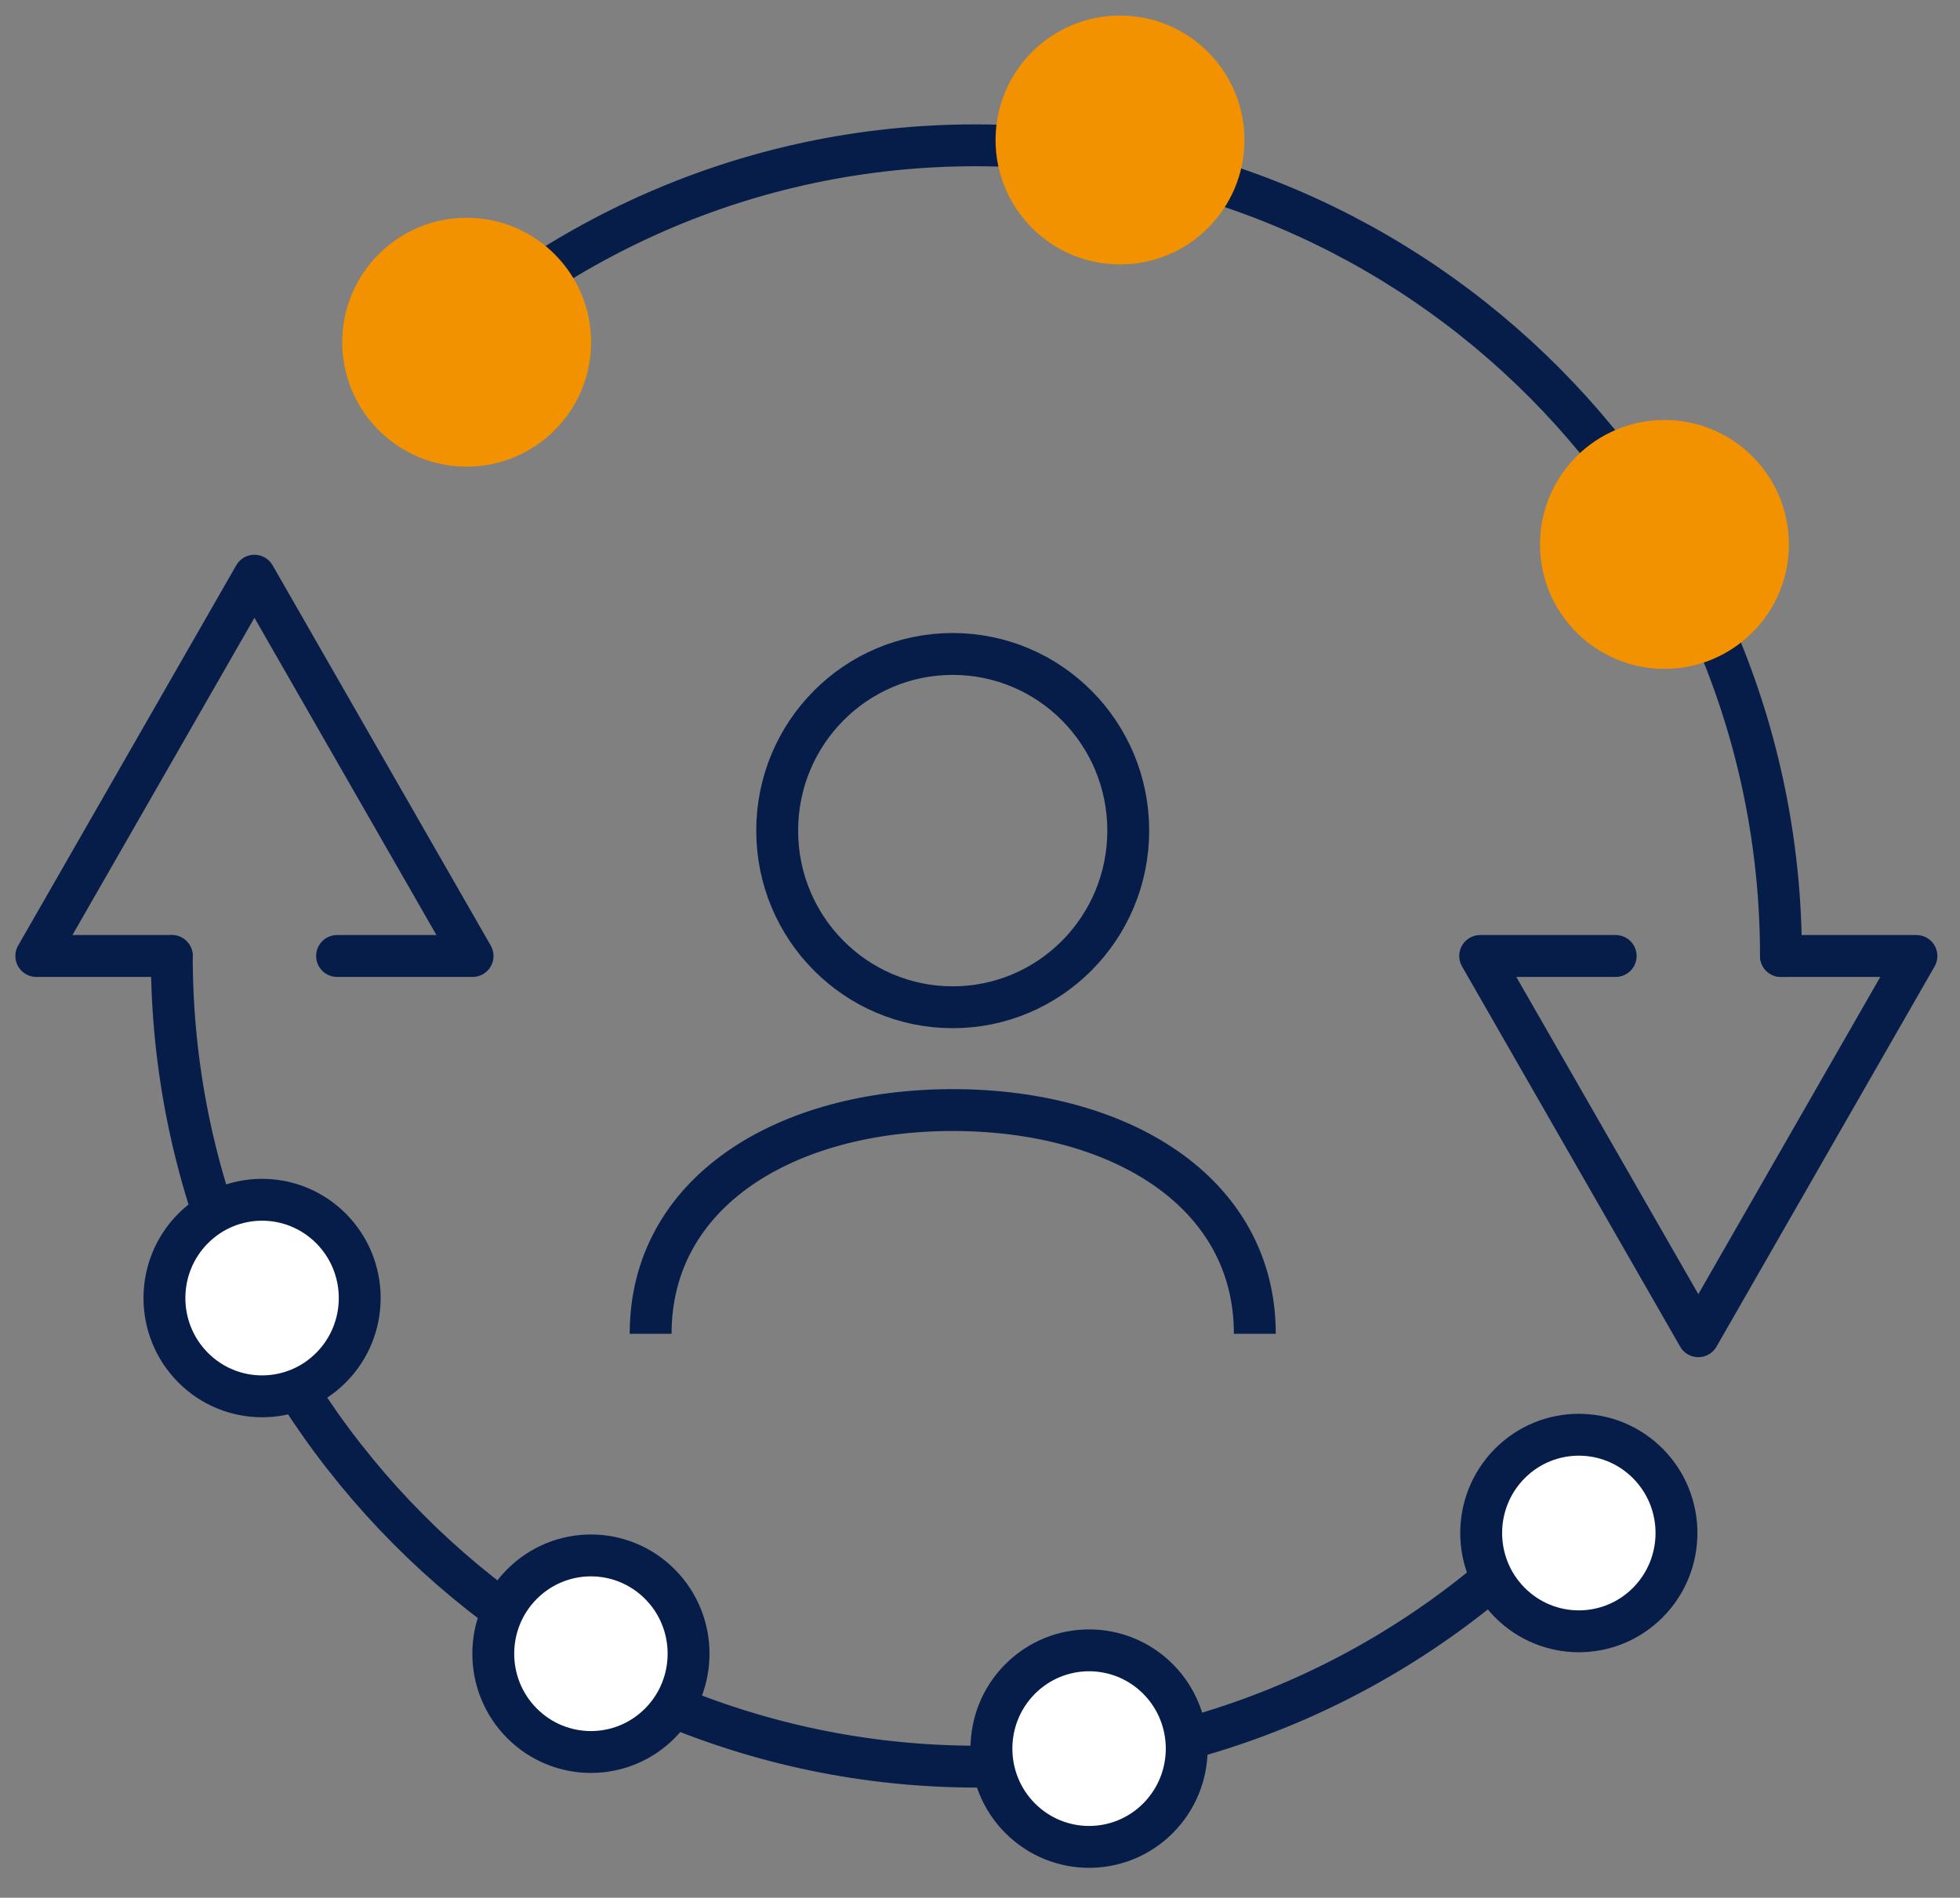 <?xml version="1.0" encoding="UTF-8"?>
<svg width="63px" height="61px" viewBox="0 0 63 61" version="1.1" xmlns="http://www.w3.org/2000/svg" xmlns:xlink="http://www.w3.org/1999/xlink">
    <rect x="0" y="0" width="63" height="61" fill="#808080" stroke="none"/>
    <title>Group 9</title>
    <g id="SUBMISSION" stroke="none" stroke-width="1" fill="none" fill-rule="evenodd">
        <g id="2.3.5---Disease-Control-(Desktop)---Closed-Copy-3" transform="translate(-333, -370)">
            <g id="1.2.1---PsA-EFFICACY---DESKTOP---ACR-Data-and-Pain" transform="translate(42, 169)">
                <g id="Group-9" transform="translate(281.067, 195)">
                    <g id="Atoms/NRI/Icons/ACR">
                        <rect id="Boundaries" x="0" y="0" width="83.867" height="74"></rect>
                        <g id="Group-41" transform="translate(11.1, 7.4)">
                            <polyline id="Stroke-1" stroke="#071D49" stroke-width="1.346" stroke-linecap="round" stroke-linejoin="round" points="50.766 29.329 46.41 29.329 53.422 41.552 60.433 29.329 56.078 29.329"></polyline>
                            <path d="M11.594,11.216 C16.303,6.32 22.899,3.271 30.187,3.271 C44.464,3.271 56.078,14.961 56.078,29.329" id="Stroke-3" stroke="#071D49" stroke-width="1.346" stroke-linecap="round" stroke-linejoin="round"></path>
                            <polyline id="Stroke-5" stroke="#071D49" stroke-width="1.346" stroke-linecap="round" stroke-linejoin="round" points="9.667 29.329 14.023 29.329 7.011 17.105 0 29.329 4.355 29.329"></polyline>
                            <path d="M48.839,47.442 C44.13,52.338 37.535,55.387 30.246,55.387 C15.969,55.387 4.355,43.697 4.355,29.329" id="Stroke-7" stroke="#071D49" stroke-width="1.346" stroke-linecap="round" stroke-linejoin="round"></path>
                            <path d="M29.455,19.621 C26.338,19.621 23.814,22.162 23.814,25.299 C23.814,28.436 26.338,30.977 29.455,30.977 C32.574,30.977 35.098,28.436 35.098,25.299 C35.098,22.162 32.574,19.621 29.455,19.621 Z" id="Stroke-9" stroke="#071D49" stroke-width="1.346" stroke-linejoin="round"></path>
                            <path d="M39.167,41.474 C39.167,36.902 34.82,34.282 29.455,34.282 C24.091,34.282 19.746,36.902 19.746,41.474" id="Stroke-11" stroke="#071D49" stroke-width="1.346" stroke-linejoin="round"></path>
                            <path d="M5.037,38.09 C6.263,36.857 8.25,36.857 9.476,38.09 C10.702,39.324 10.702,41.324 9.476,42.558 C8.25,43.792 6.263,43.792 5.037,42.558 C3.812,41.324 3.812,39.324 5.037,38.09" id="Fill-13" fill="#FFFFFF"></path>
                            <path d="M5.037,38.09 C6.263,36.857 8.25,36.857 9.476,38.09 C10.702,39.324 10.702,41.324 9.476,42.558 C8.25,43.792 6.263,43.792 5.037,42.558 C3.812,41.324 3.812,39.324 5.037,38.09 Z" id="Stroke-15" stroke="#071D49" stroke-width="1.346" fill="#FFFFFF" stroke-linejoin="round"></path>
                            <path d="M15.607,49.523 C16.834,48.289 18.821,48.289 20.047,49.523 C21.272,50.756 21.272,52.757 20.047,53.99 C18.821,55.225 16.834,55.225 15.607,53.99 C14.382,52.757 14.382,50.756 15.607,49.523" id="Fill-17" fill="#FFFFFF"></path>
                            <path d="M15.607,49.523 C16.834,48.289 18.821,48.289 20.047,49.523 C21.272,50.756 21.272,52.757 20.047,53.99 C18.821,55.225 16.834,55.225 15.607,53.99 C14.382,52.757 14.382,50.756 15.607,49.523 Z" id="Stroke-19" stroke="#071D49" stroke-width="1.346" fill="#FFFFFF" stroke-linejoin="round"></path>
                            <path d="M31.619,52.573 C32.846,51.34 34.833,51.34 36.059,52.573 C37.284,53.807 37.284,55.807 36.059,57.041 C34.833,58.275 32.846,58.275 31.619,57.041 C30.394,55.807 30.394,53.807 31.619,52.573" id="Fill-21" fill="#FFFFFF"></path>
                            <path d="M31.619,52.573 C32.846,51.34 34.833,51.34 36.059,52.573 C37.284,53.807 37.284,55.807 36.059,57.041 C34.833,58.275 32.846,58.275 31.619,57.041 C30.394,55.807 30.394,53.807 31.619,52.573 Z" id="Stroke-23" stroke="#071D49" stroke-width="1.346" fill="#FFFFFF" stroke-linejoin="round"></path>
                            <path d="M32.613,0.925 C33.839,-0.308 35.826,-0.308 37.052,0.925 C38.277,2.159 38.277,4.159 37.052,5.393 C35.826,6.627 33.839,6.627 32.613,5.393 C31.387,4.159 31.387,2.159 32.613,0.925 Z" id="Stroke-27" stroke="#071D49" stroke-width="1.346" fill="#FFFFFF" stroke-linejoin="round"></path>
                            <path d="M47.362,45.643 C48.588,44.41 50.575,44.41 51.801,45.643 C53.026,46.877 53.026,48.877 51.801,50.111 C50.575,51.345 48.588,51.345 47.362,50.111 C46.136,48.877 46.136,46.877 47.362,45.643" id="Fill-29" fill="#FFFFFF"></path>
                            <path d="M47.362,45.643 C48.588,44.41 50.575,44.41 51.801,45.643 C53.026,46.877 53.026,48.877 51.801,50.111 C50.575,51.345 48.588,51.345 47.362,50.111 C46.136,48.877 46.136,46.877 47.362,45.643 Z" id="Stroke-31" stroke="#071D49" stroke-width="1.346" fill="#FFFFFF" stroke-linejoin="round"></path>
                            <path d="M11.694,7.384 C12.92,6.15 14.907,6.15 16.133,7.384 C17.358,8.617 17.358,10.618 16.133,11.851 C14.907,13.086 12.92,13.086 11.694,11.851 C10.468,10.618 10.468,8.617 11.694,7.384" id="Fill-33" fill="#FFFFFF"></path>
                            <path d="M11.694,7.384 C12.92,6.15 14.907,6.15 16.133,7.384 C17.358,8.617 17.358,10.618 16.133,11.851 C14.907,13.086 12.92,13.086 11.694,11.851 C10.468,10.618 10.468,8.617 11.694,7.384 Z" id="Stroke-35" stroke="#071D49" stroke-width="1.346" fill="#FFFFFF" stroke-linejoin="round"></path>
                            <path d="M50.024,13.858 C51.25,12.624 53.237,12.624 54.463,13.858 C55.688,15.091 55.688,17.092 54.463,18.325 C53.237,19.56 51.25,19.56 50.024,18.325 C48.798,17.092 48.798,15.091 50.024,13.858" id="Fill-37" fill="#FFFFFF"></path>
                            <path d="M50.024,13.858 C51.25,12.624 53.237,12.624 54.463,13.858 C55.688,15.091 55.688,17.092 54.463,18.325 C53.237,19.56 51.25,19.56 50.024,18.325 C48.798,17.092 48.798,15.091 50.024,13.858 Z" id="Stroke-39" stroke="#071D49" stroke-width="1.346" fill="#FFFFFF" stroke-linejoin="round"></path>
                        </g>
                    </g>
                    <circle id="Oval" fill="#F39200" cx="24.933" cy="17" r="4"></circle>
                    <circle id="Oval-Copy" fill="#F39200" cx="45.933" cy="10.5" r="4"></circle>
                    <circle id="Oval-Copy" fill="#F39200" cx="63.433" cy="23.5" r="4"></circle>
                </g>
            </g>
        </g>
    </g>
</svg>